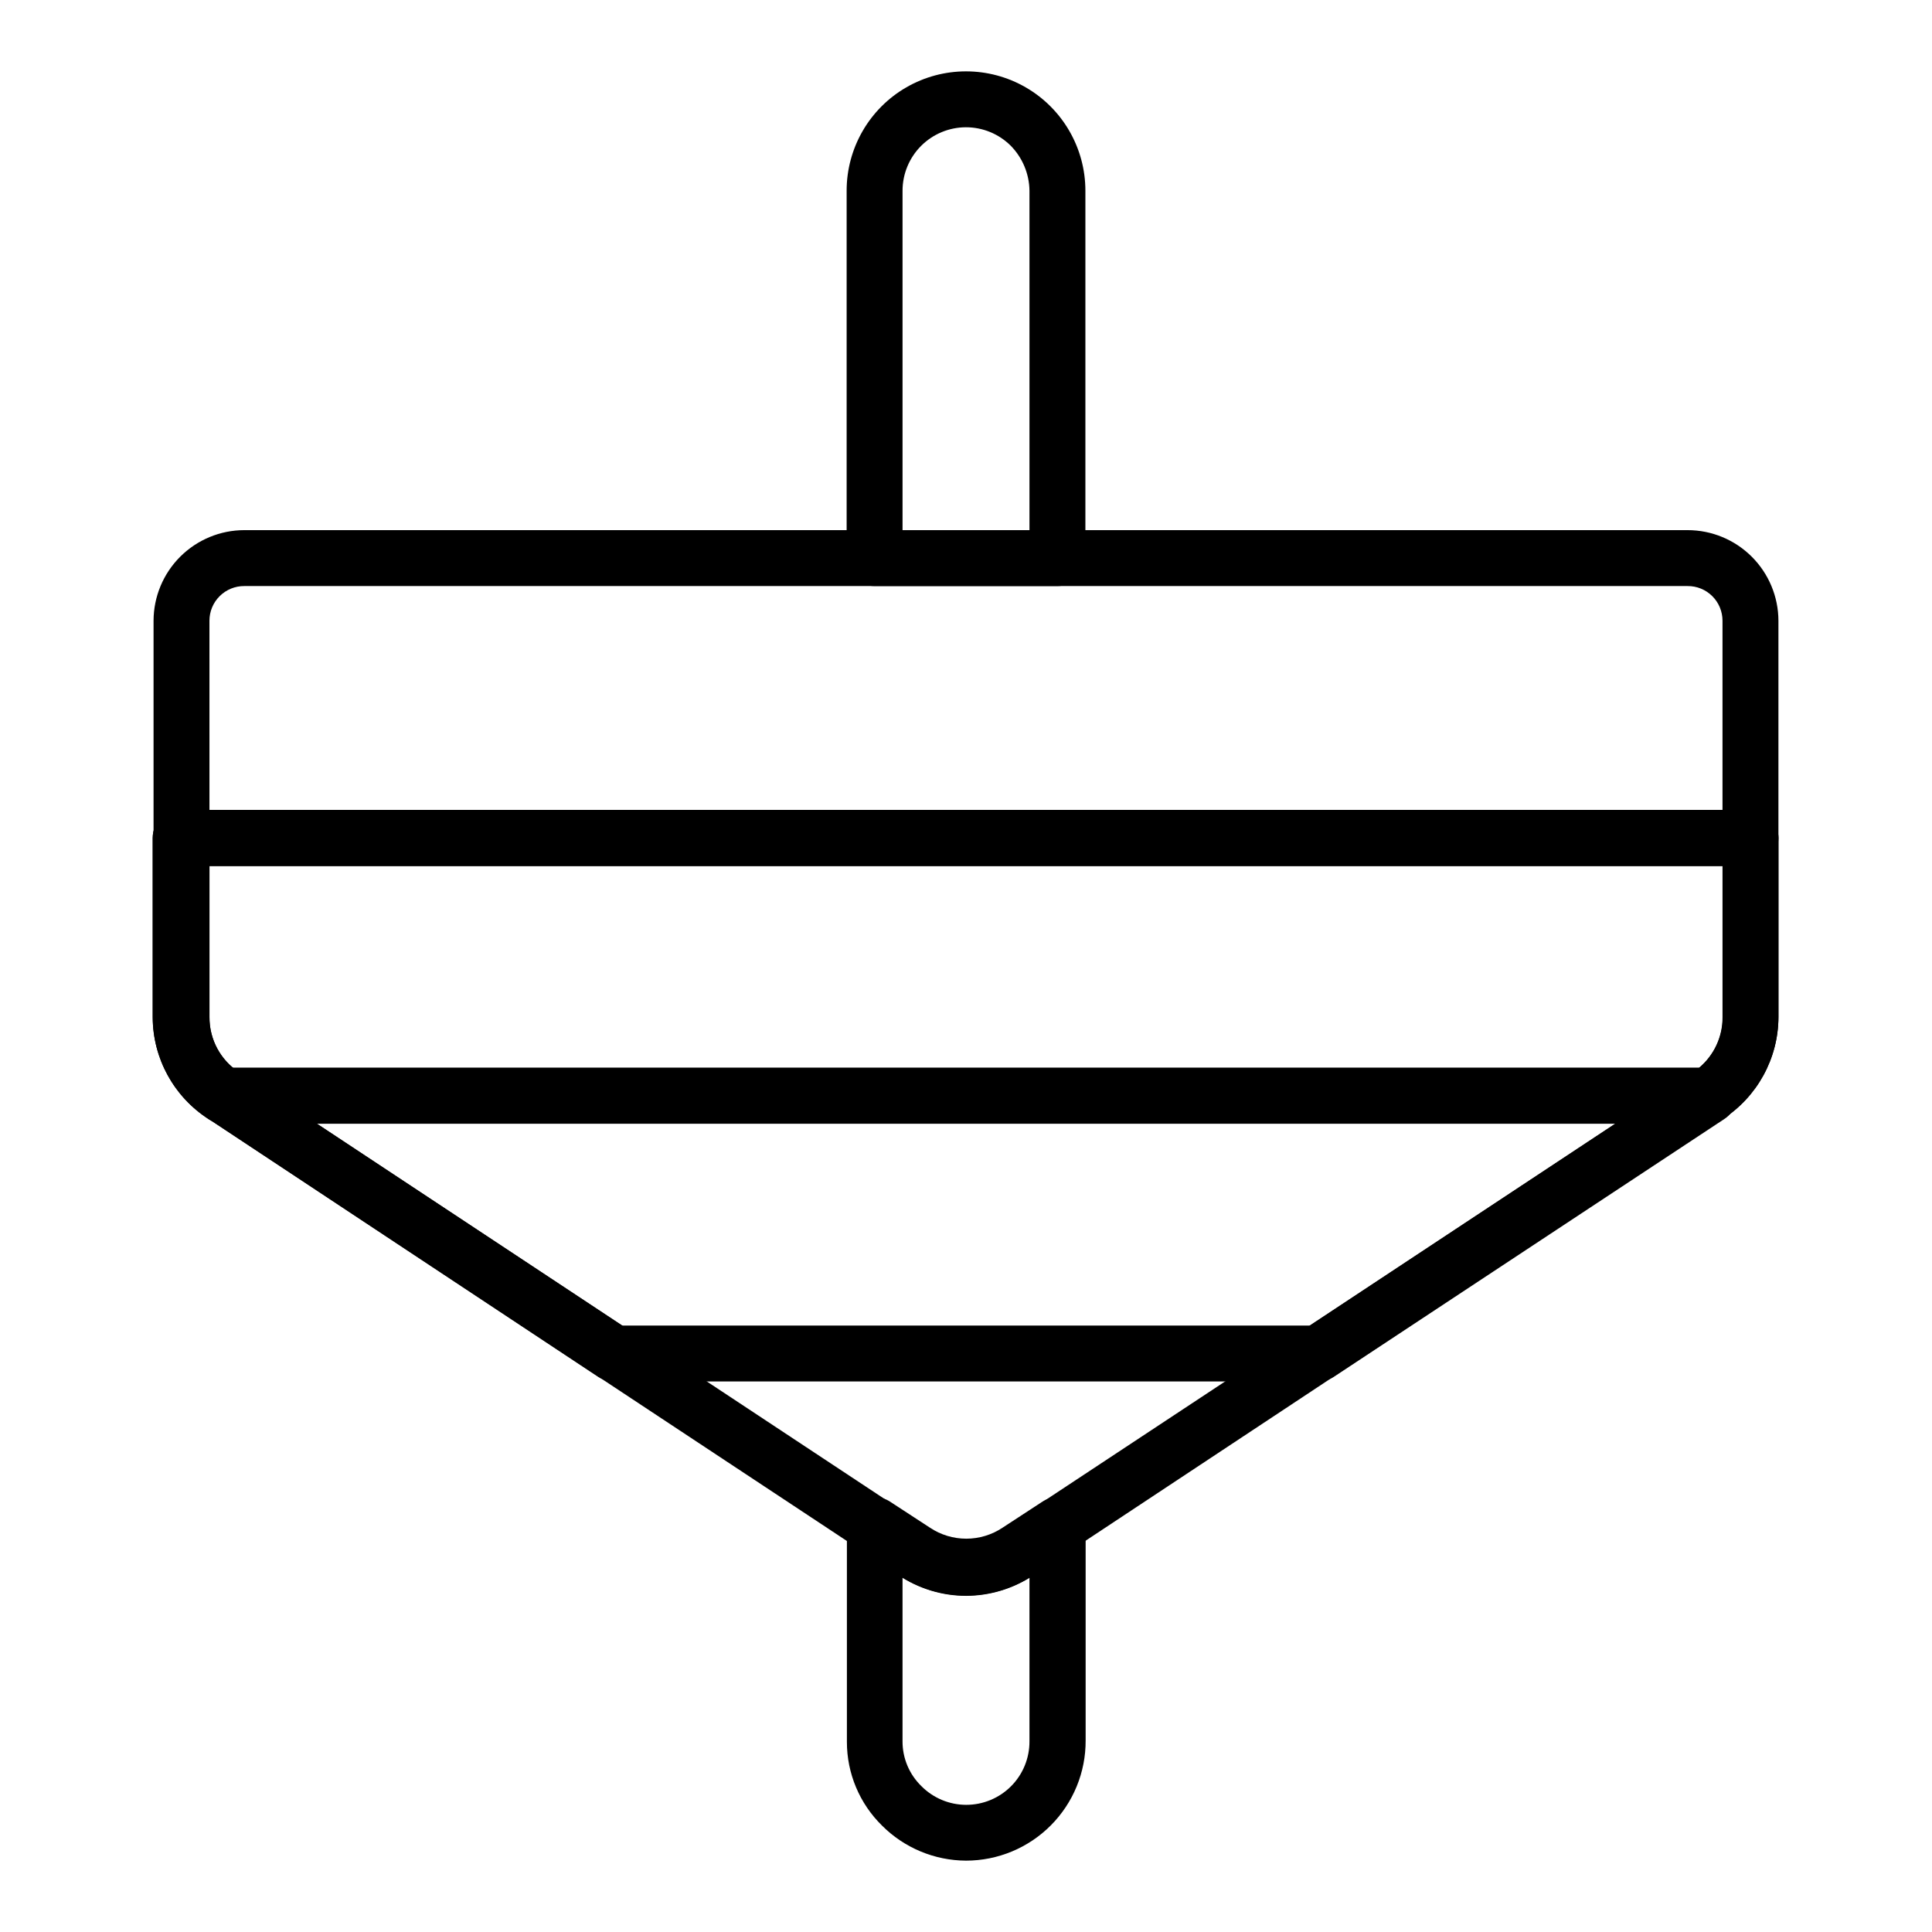 <?xml version="1.0" encoding="UTF-8"?>
<!-- Uploaded to: SVG Repo, www.svgrepo.com, Generator: SVG Repo Mixer Tools -->
<svg fill="#000000" width="800px" height="800px" version="1.1" viewBox="144 144 512 512" xmlns="http://www.w3.org/2000/svg">
 <g>
  <path d="m424.23 299.31h-48.457c-4.09 0-7.406-3.32-7.406-7.41v-97.355c0-11.301 6.027-21.746 15.816-27.398 9.789-5.648 21.848-5.648 31.637 0 9.789 5.652 15.82 16.098 15.82 27.398v97.355c0 4.09-3.32 7.41-7.41 7.41zm-41.047-14.816h33.637v-89.949c-0.055-4.465-1.832-8.738-4.965-11.926-3.16-3.141-7.434-4.898-11.887-4.891-4.457 0.012-8.723 1.785-11.871 4.938-3.144 3.152-4.914 7.426-4.914 11.879z"/>
  <path d="m400 637.09c-8.34-0.039-16.328-3.367-22.227-9.262-5.981-5.848-9.348-13.863-9.336-22.227v-57.418c-0.004-2.746 1.508-5.266 3.93-6.555 2.418-1.289 5.356-1.133 7.629 0.402l10.445 6.816c2.852 1.906 6.203 2.922 9.633 2.922 3.426 0 6.777-1.016 9.629-2.922l10.445-6.816h0.004c2.269-1.535 5.207-1.691 7.629-0.402s3.934 3.809 3.926 6.555v57.051-0.004c0.043 8.438-3.281 16.539-9.234 22.52-5.949 5.977-14.039 9.34-22.473 9.34zm-16.82-74.98v43.344c-0.02 4.461 1.77 8.738 4.965 11.855 3.133 3.18 7.41 4.981 11.879 4.992s8.754-1.758 11.91-4.922c3.152-3.164 4.91-7.457 4.883-11.926v-43.344c-5.066 3.09-10.883 4.727-16.816 4.727s-11.754-1.637-16.82-4.727z"/>
  <path d="m400 566.92c-6.367-0.012-12.582-1.918-17.855-5.481l-182.86-120.91c-9.211-5.883-14.793-16.043-14.816-26.969v-47.492c0-4.094 3.316-7.41 7.406-7.41h416.02c1.965 0 3.848 0.781 5.238 2.172 1.391 1.387 2.172 3.273 2.172 5.238v47.492c-0.043 10.941-5.617 21.117-14.82 27.043l-182.7 120.91c-5.269 3.504-11.453 5.387-17.781 5.406zm-200.49-193.45v40.086c-0.043 5.883 2.918 11.387 7.856 14.594l183 120.99c2.832 1.918 6.176 2.941 9.594 2.941 3.422 0 6.762-1.023 9.594-2.941l183.08-120.91c4.996-3.262 7.984-8.848 7.926-14.816v-39.938z"/>
  <path d="m596.63 441.79h-393.27c-1.445 0.012-2.859-0.402-4.074-1.184-9.199-5.926-14.777-16.102-14.816-27.043v-47.492c0-4.094 3.316-7.41 7.406-7.41h416.02c1.965 0 3.848 0.781 5.238 2.172 1.391 1.387 2.172 3.273 2.172 5.238v47.492c-0.043 10.941-5.617 21.117-14.82 27.043-1.148 0.742-2.484 1.152-3.852 1.184zm-390.9-14.816h388.53c3.973-3.32 6.254-8.238 6.223-13.41v-40.086h-400.97v40.086c-0.031 5.172 2.25 10.09 6.223 13.41z"/>
  <path d="m493.35 510.1h-186.71c-1.441-0.02-2.848-0.43-4.074-1.188l-103.28-68.383c-2.731-1.797-3.965-5.168-3.035-8.301 0.977-3.238 4.027-5.402 7.406-5.258h392.97c3.379-0.145 6.43 2.019 7.41 5.258 0.926 3.133-0.309 6.504-3.039 8.301l-103.58 68.383c-1.227 0.758-2.633 1.168-4.074 1.188zm-184.48-14.816 182.26-0.004 80.906-53.492h-344.07z"/>
  <path d="m607.89 373.47h-415.79c-4.09 0-7.406-3.316-7.406-7.406v-57.57c0.02-6.371 2.562-12.477 7.078-16.977 4.512-4.5 10.625-7.027 17-7.027h382.45c6.375 0 12.488 2.527 17 7.027 4.516 4.5 7.062 10.605 7.082 16.977v57.57c0 1.965-0.781 3.848-2.172 5.238-1.391 1.391-3.273 2.168-5.238 2.168zm-408.38-14.816h400.97v-50.16c0-2.449-0.977-4.797-2.715-6.519-1.742-1.727-4.098-2.688-6.547-2.664h-382.45c-2.449-0.023-4.805 0.938-6.543 2.664-1.742 1.723-2.719 4.07-2.719 6.519z"/>
 </g>
</svg>
